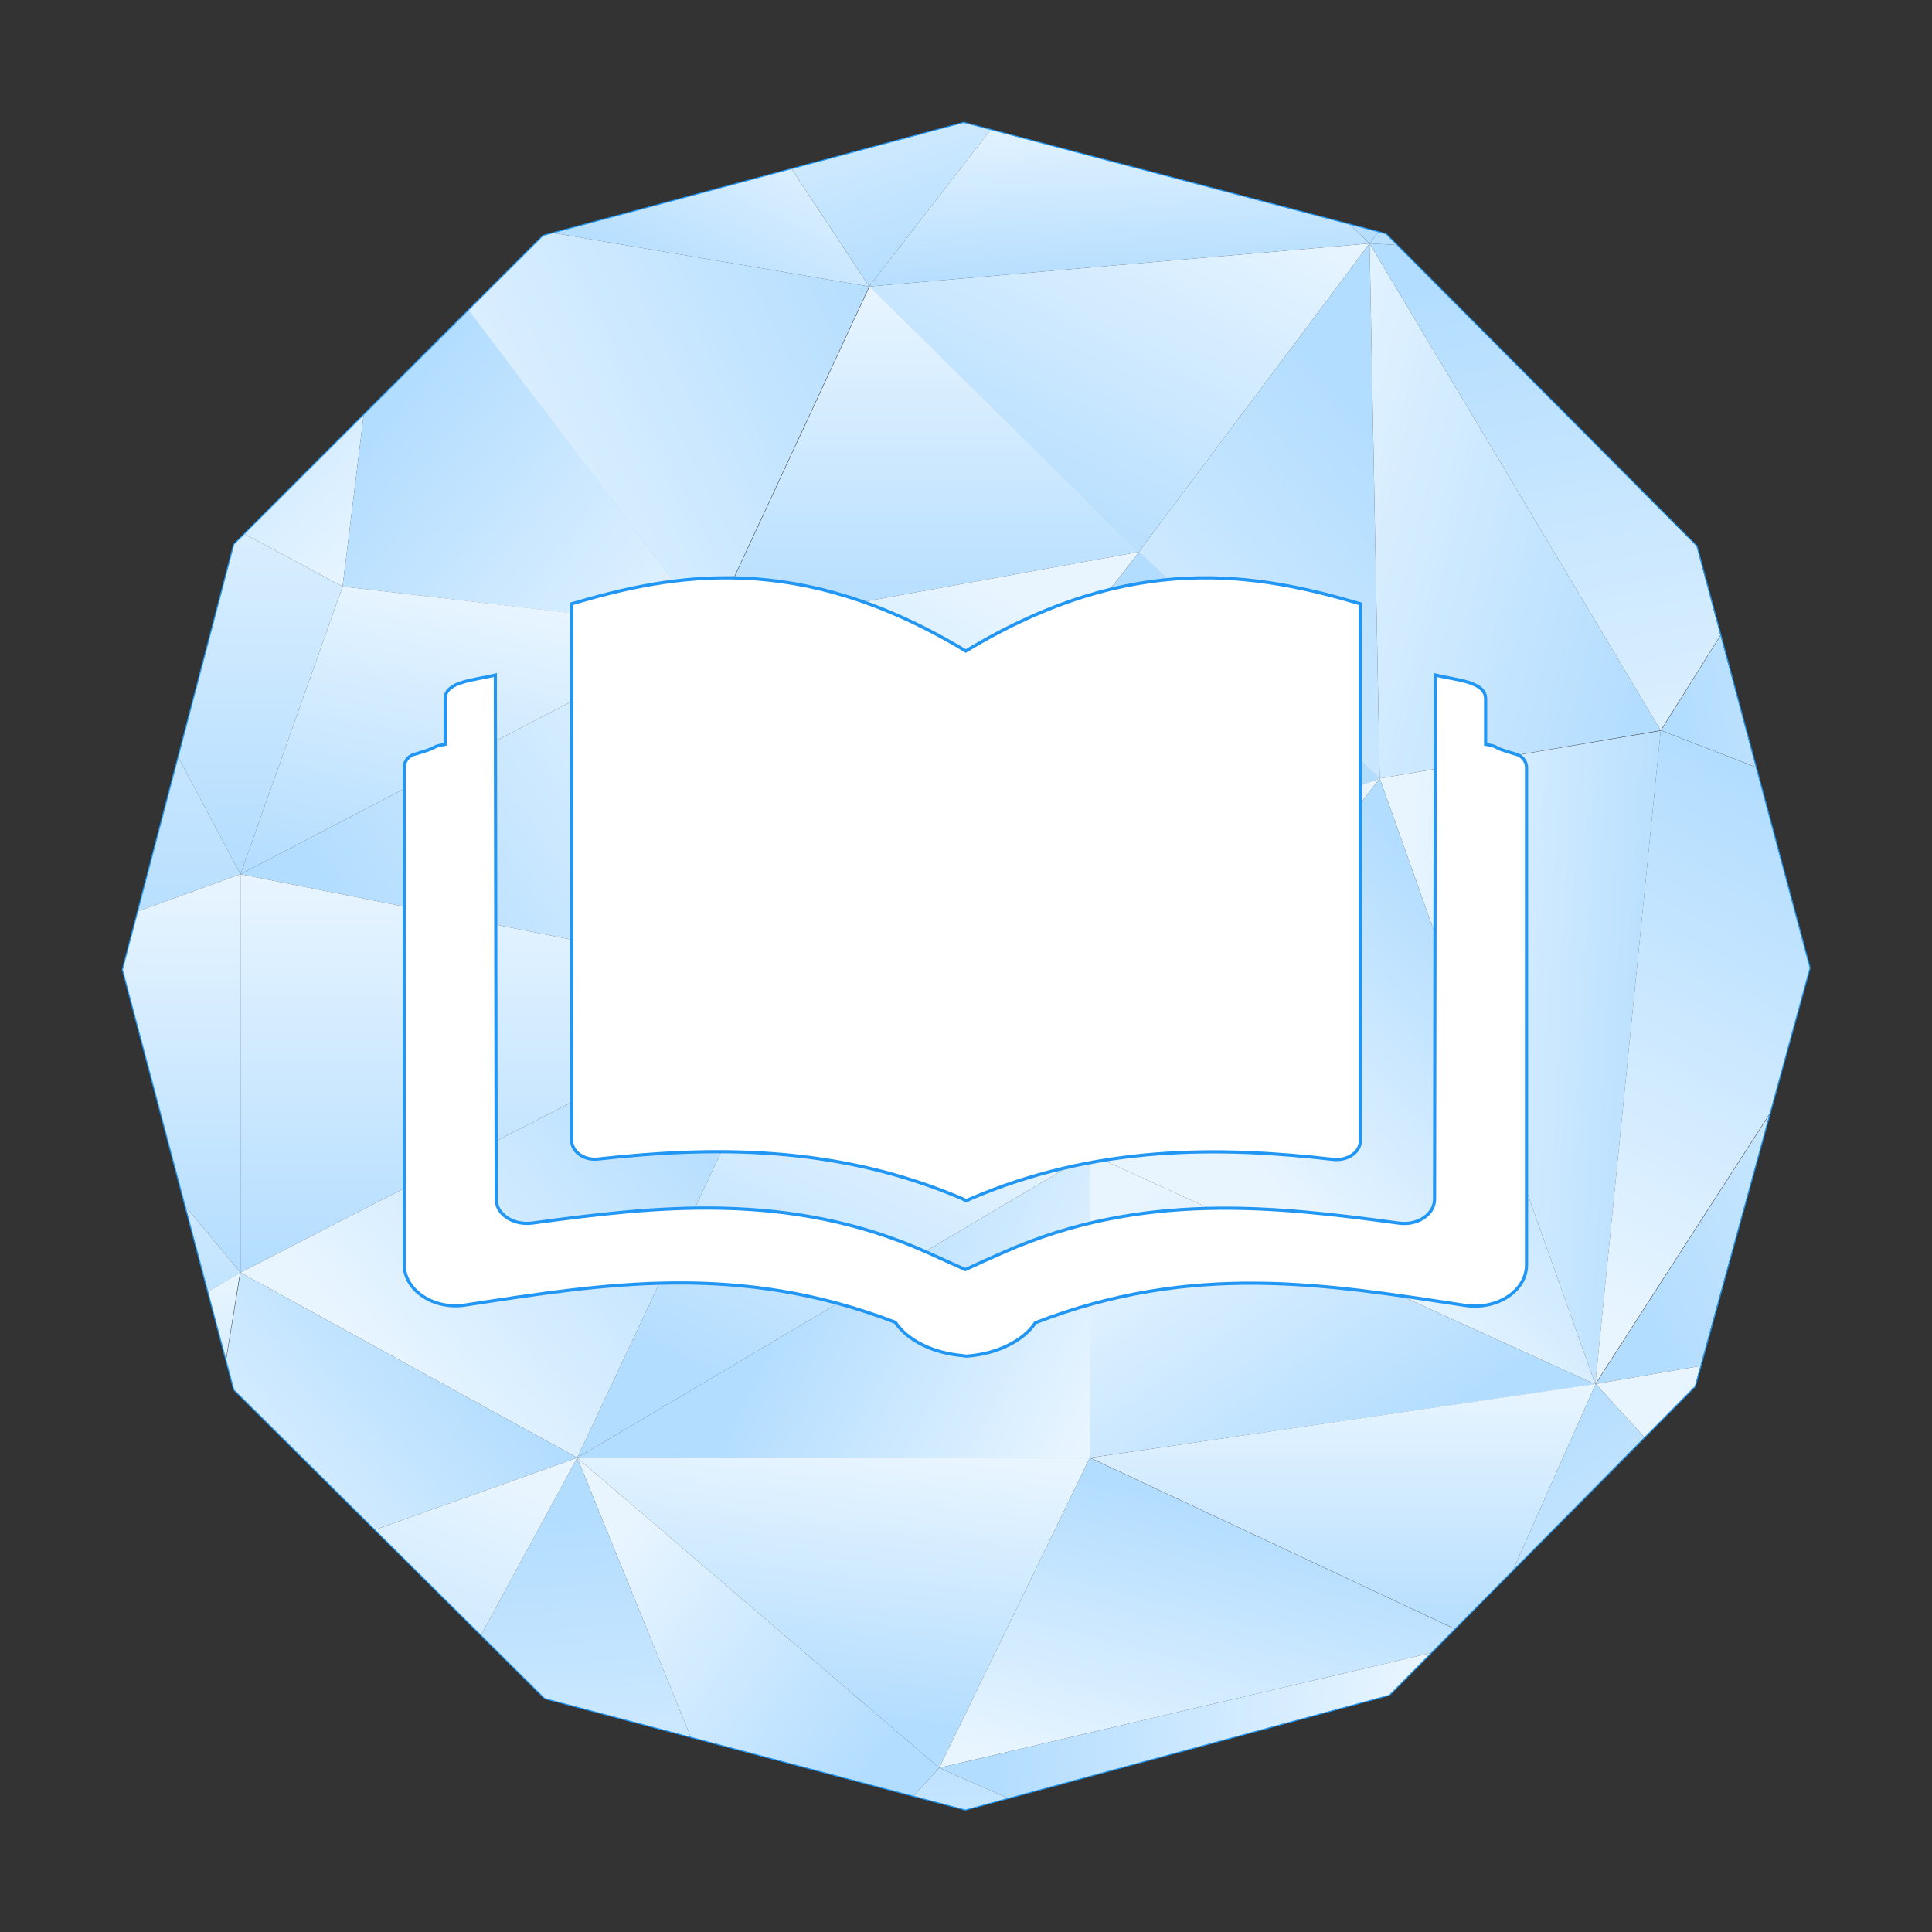 <?xml version="1.0" encoding="utf-8"?>
<!-- Generator: Adobe Illustrator 20.1.0, SVG Export Plug-In . SVG Version: 6.00 Build 0)  -->
<svg version="1.1" id="Layer_1" xmlns="http://www.w3.org/2000/svg" xmlns:xlink="http://www.w3.org/1999/xlink" x="0px" y="0px"
	 viewBox="0 0 457.9 457.9" style="enable-background:new 0 0 457.9 457.9;" xml:space="preserve">
<rect x="0" y="0" width="457.9" height="457.9" fill="#333333" stroke="none"/>
<style type="text/css">
	.st0{clip-path:url(#SVGID_2_);}
	.st1{fill:url(#Path_392_1_);}
	.st2{fill:url(#Path_393_1_);}
	.st3{fill:url(#Path_394_1_);}
	.st4{fill:url(#Path_395_1_);}
	.st5{fill:url(#Path_396_1_);}
	.st6{fill:url(#Path_397_1_);}
	.st7{fill:url(#Path_398_1_);}
	.st8{fill:url(#Path_399_1_);}
	.st9{fill:url(#Path_400_1_);}
	.st10{fill:url(#Path_401_1_);}
	.st11{fill:url(#Path_402_1_);}
	.st12{fill:url(#Path_403_1_);}
	.st13{fill:url(#Path_404_1_);}
	.st14{fill:url(#Path_405_1_);}
	.st15{fill:url(#Path_406_1_);}
	.st16{fill:url(#Path_407_1_);}
	.st17{fill:url(#Path_408_1_);}
	.st18{fill:url(#Path_409_1_);}
	.st19{fill:url(#Path_410_1_);}
	.st20{fill:url(#Path_412_1_);}
	.st21{fill:url(#Path_413_1_);}
	.st22{fill:url(#Path_414_1_);}
	.st23{fill:url(#Path_415_1_);}
	.st24{fill:url(#Path_416_1_);}
	.st25{fill:url(#Path_417_1_);}
	.st26{fill:url(#Path_418_1_);}
	.st27{fill:url(#Path_419_1_);}
	.st28{fill:url(#Path_420_1_);}
	.st29{fill:url(#Path_421_1_);}
	.st30{fill:url(#Path_422_1_);}
	.st31{fill:url(#Path_423_1_);}
	.st32{fill:url(#Path_424_1_);}
	.st33{fill:url(#Path_425_1_);}
	.st34{fill:url(#Path_426_1_);}
	.st35{fill:url(#Path_427_1_);}
	.st36{fill:url(#Path_429_1_);}
	.st37{fill:url(#Path_431_1_);}
	.st38{fill:url(#Path_432_1_);}
	.st39{fill:url(#Path_433_1_);}
	.st40{fill:url(#Path_434_1_);}
	.st41{fill:url(#Path_436_1_);}
	.st42{fill:url(#Path_437_1_);}
	.st43{fill:url(#Path_438_1_);}
	.st44{fill:url(#Path_440_1_);}
	.st45{fill:none;stroke:#2196F3;stroke-width:0.25;}
	.st46{fill:#FFFFFF;stroke:#2196F3;stroke-width:0.75;}
</style>
<g id="guidebooks" transform="translate(7283.5 205.5)">
	<g>
		<defs>
			<polygon id="SVGID_1_" points="-7054.7,223.5 -6954.2,196.3 -6881.8,123.1 -6854.5,23.9 -6881.4,-76.1 -6955,-150.1 
				-7055.1,-176.5 -7154.8,-149.7 -7228.1,-76.5 -7254.5,24.3 -7228.1,123.9 -7154.4,197.1 			"/>
		</defs>
		<clipPath id="SVGID_2_">
			<use xlink:href="#SVGID_1_"  style="overflow:visible;"/>
		</clipPath>
		<g id="Mask_Group_1" class="st0">
			
				<linearGradient id="Path_392_1_" gradientUnits="userSpaceOnUse" x1="-7426.44" y1="444.298" x2="-7427.129" y2="444.931" gradientTransform="matrix(95.715 0 0 -90.372 703642.25 40069.539)">
				<stop  offset="0" style="stop-color:#E8F5FF"/>
				<stop  offset="1" style="stop-color:#B3DDFF"/>
			</linearGradient>
			<path id="Path_392" class="st1" d="M-7286.9-111.7l84.6,45.2l11.1-90.4L-7286.9-111.7z"/>
			
				<linearGradient id="Path_393_1_" gradientUnits="userSpaceOnUse" x1="-7414.667" y1="444.888" x2="-7415.068" y2="444.388" gradientTransform="matrix(113.771 0 0 -71.209 836477.812 31503.004)">
				<stop  offset="0" style="stop-color:#E8F5FF"/>
				<stop  offset="1" style="stop-color:#B3DDFF"/>
			</linearGradient>
			<path id="Path_393" class="st2" d="M-7077.5-137.6l-113.8-19.3l66.8-52L-7077.5-137.6z"/>
			
				<linearGradient id="Path_394_1_" gradientUnits="userSpaceOnUse" x1="-7434.208" y1="443.835" x2="-7434.982" y2="444.545" gradientTransform="matrix(87.083 0 0 -100.553 640268.25 44593.207)">
				<stop  offset="0" style="stop-color:#E8F5FF"/>
				<stop  offset="1" style="stop-color:#B3DDFF"/>
			</linearGradient>
			<path id="Path_394" class="st3" d="M-7115.2-56.3l-76-100.6l-11.1,90.4L-7115.2-56.3z"/>
			
				<linearGradient id="Path_395_1_" gradientUnits="userSpaceOnUse" x1="-7415.551" y1="444.377" x2="-7414.491" y2="444.827" gradientTransform="matrix(113.771 0 0 -100.553 836477.812 44593.211)">
				<stop  offset="0" style="stop-color:#E8F5FF"/>
				<stop  offset="1" style="stop-color:#B3DDFF"/>
			</linearGradient>
			<path id="Path_395" class="st4" d="M-7077.5-137.6l-113.8-19.3l76,100.6L-7077.5-137.6z"/>
			
				<linearGradient id="Path_396_1_" gradientUnits="userSpaceOnUse" x1="-7422.311" y1="445.338" x2="-7421.949" y2="444.49" gradientTransform="matrix(102.1 0 0 -71.209 750744.625 31503.004)">
				<stop  offset="0" style="stop-color:#E8F5FF"/>
				<stop  offset="1" style="stop-color:#B3DDFF"/>
			</linearGradient>
			<path id="Path_396" class="st5" d="M-7124.4-208.8h102.1l-55.2,71.2L-7124.4-208.8z"/>
			
				<linearGradient id="Path_397_1_" gradientUnits="userSpaceOnUse" x1="-7416.311" y1="445.308" x2="-7416.617" y2="444.308" gradientTransform="matrix(111.3 0 0 -68.237 818277 30324.797)">
				<stop  offset="0" style="stop-color:#E8F5FF"/>
				<stop  offset="1" style="stop-color:#B3DDFF"/>
			</linearGradient>
			<path id="Path_397" class="st6" d="M-7202.3-66.5l-24.2,68.2l111.3-58.1L-7202.3-66.5z"/>
			
				<linearGradient id="Path_398_1_" gradientUnits="userSpaceOnUse" x1="-7436.999" y1="444.959" x2="-7436.999" y2="443.959" gradientTransform="matrix(84.648 0 0 -113.423 622282.438 50356.848)">
				<stop  offset="0" style="stop-color:#E8F5FF"/>
				<stop  offset="1" style="stop-color:#B3DDFF"/>
			</linearGradient>
			<path id="Path_398" class="st7" d="M-7286.9-111.7l60.4,113.4l24.2-68.2L-7286.9-111.7z"/>
			
				<linearGradient id="Path_399_1_" gradientUnits="userSpaceOnUse" x1="-7412.088" y1="445.447" x2="-7412.814" y2="444.519" gradientTransform="matrix(118.577 0 0 -73.075 871923.438 32393.141)">
				<stop  offset="0" style="stop-color:#E8F5FF"/>
				<stop  offset="1" style="stop-color:#B3DDFF"/>
			</linearGradient>
			<path id="Path_399" class="st8" d="M-7077.5-137.6l63.9,62.9l54.7-73.1L-7077.5-137.6z"/>
			
				<linearGradient id="Path_400_1_" gradientUnits="userSpaceOnUse" x1="-7412.448" y1="444.949" x2="-7412.405" y2="444.335" gradientTransform="matrix(118.578 0 0 -71.209 871931.062 31503.004)">
				<stop  offset="0" style="stop-color:#E8F5FF"/>
				<stop  offset="1" style="stop-color:#B3DDFF"/>
			</linearGradient>
			<path id="Path_400" class="st9" d="M-7022.3-208.8l63.4,61l-118.6,10.2L-7022.3-208.8z"/>
			
				<linearGradient id="Path_401_1_" gradientUnits="userSpaceOnUse" x1="-7422.619" y1="445.209" x2="-7422.619" y2="444.209" gradientTransform="matrix(101.66 0 0 -81.3 747519.312 36057.887)">
				<stop  offset="0" style="stop-color:#E8F5FF"/>
				<stop  offset="1" style="stop-color:#B3DDFF"/>
			</linearGradient>
			<path id="Path_401" class="st10" d="M-7115.2-56.3l101.7-18.4l-63.9-62.9L-7115.2-56.3z"/>
			
				<linearGradient id="Path_402_1_" gradientUnits="userSpaceOnUse" x1="-7422.576" y1="445.012" x2="-7423.036" y2="444.187" gradientTransform="matrix(101.66 0 0 -102.609 747519.312 45588.879)">
				<stop  offset="0" style="stop-color:#E8F5FF"/>
				<stop  offset="1" style="stop-color:#B3DDFF"/>
			</linearGradient>
			<path id="Path_402" class="st11" d="M-7093.9,27.9l-21.3-84.2l101.7-18.4L-7093.9,27.9z"/>
			
				<linearGradient id="Path_403_1_" gradientUnits="userSpaceOnUse" x1="-7471.444" y1="444.857" x2="-7471.444" y2="443.857" gradientTransform="matrix(60.427 0 0 -135.178 444220.219 60023.125)">
				<stop  offset="0" style="stop-color:#E8F5FF"/>
				<stop  offset="1" style="stop-color:#B3DDFF"/>
			</linearGradient>
			<path id="Path_403" class="st12" d="M-7226.5,1.7l-60.4,21.8v-135.2L-7226.5,1.7z"/>
			
				<linearGradient id="Path_404_1_" gradientUnits="userSpaceOnUse" x1="-7405.413" y1="444.716" x2="-7406.259" y2="444.342" gradientTransform="matrix(132.617 0 0 -84.206 974990.188 37430.402)">
				<stop  offset="0" style="stop-color:#E8F5FF"/>
				<stop  offset="1" style="stop-color:#B3DDFF"/>
			</linearGradient>
			<path id="Path_404" class="st13" d="M-7093.9,27.9l-132.6-26.2l111.3-58.1L-7093.9,27.9z"/>
			
				<linearGradient id="Path_405_1_" gradientUnits="userSpaceOnUse" x1="-7404.485" y1="444.358" x2="-7403.875" y2="444.675" gradientTransform="matrix(137.423 0 0 -102.609 1010454.688 45588.879)">
				<stop  offset="0" style="stop-color:#E8F5FF"/>
				<stop  offset="1" style="stop-color:#B3DDFF"/>
			</linearGradient>
			<path id="Path_405" class="st14" d="M-7013.5-74.7l57.1,53.7l-137.4,48.9L-7013.5-74.7z"/>
			
				<linearGradient id="Path_406_1_" gradientUnits="userSpaceOnUse" x1="-7478.871" y1="443.456" x2="-7478.224" y2="444.652" gradientTransform="matrix(57.072 0 0 -126.8 419829.25 56264.465)">
				<stop  offset="0" style="stop-color:#E8F5FF"/>
				<stop  offset="1" style="stop-color:#B3DDFF"/>
			</linearGradient>
			<path id="Path_406" class="st15" d="M-6958.9-147.8l2.4,126.8l-57.1-53.7L-6958.9-147.8z"/>
			
				<linearGradient id="Path_407_1_" gradientUnits="userSpaceOnUse" x1="-7403.571" y1="445.116" x2="-7404.27" y2="444.334" gradientTransform="matrix(137.422 0 0 -88.98 1010447.062 39586.91)">
				<stop  offset="0" style="stop-color:#E8F5FF"/>
				<stop  offset="1" style="stop-color:#B3DDFF"/>
			</linearGradient>
			<path id="Path_407" class="st16" d="M-7093.9,27.9l68.7,40.1l68.7-89L-7093.9,27.9z"/>
			
				<linearGradient id="Path_408_1_" gradientUnits="userSpaceOnUse" x1="-7416.736" y1="445.503" x2="-7416.736" y2="444.503" gradientTransform="matrix(110.767 0 0 -61.028 814562.875 26979.34)">
				<stop  offset="0" style="stop-color:#E8F5FF"/>
				<stop  offset="1" style="stop-color:#B3DDFF"/>
			</linearGradient>
			<path id="Path_408" class="st17" d="M-6958.9-147.8l47.4-61h-110.8L-6958.9-147.8z"/>
			
				<linearGradient id="Path_409_1_" gradientUnits="userSpaceOnUse" x1="-7457.295" y1="444.563" x2="-7456.062" y2="443.984" gradientTransform="matrix(69.025 0 0 -126.8 507756.75 56264.465)">
				<stop  offset="0" style="stop-color:#E8F5FF"/>
				<stop  offset="1" style="stop-color:#B3DDFF"/>
			</linearGradient>
			<path id="Path_409" class="st18" d="M-6956.5-21l66.6-11.4l-69-115.4L-6956.5-21z"/>
			
				<linearGradient id="Path_410_1_" gradientUnits="userSpaceOnUse" x1="-7404.33" y1="445.371" x2="-7404.33" y2="444.371" gradientTransform="matrix(136.567 0 0 -68.743 1004296.188 30407.299)">
				<stop  offset="0" style="stop-color:#E8F5FF"/>
				<stop  offset="1" style="stop-color:#B3DDFF"/>
			</linearGradient>
			<path id="Path_410" class="st19" d="M-6911.5-208.8l89.2,68.7l-136.6-7.7L-6911.5-208.8z"/>
			
				<linearGradient id="Path_412_1_" gradientUnits="userSpaceOnUse" x1="-7404.059" y1="443.692" x2="-7404.336" y2="444.946" gradientTransform="matrix(136.569 0 0 -115.415 1004311.438 51205.828)">
				<stop  offset="0" style="stop-color:#E8F5FF"/>
				<stop  offset="1" style="stop-color:#B3DDFF"/>
			</linearGradient>
			<path id="Path_412" class="st20" d="M-6889.9-32.4l-69-115.4l136.6,7.7L-6889.9-32.4z"/>
			
				<linearGradient id="Path_413_1_" gradientUnits="userSpaceOnUse" x1="-7458.042" y1="444.438" x2="-7459.194" y2="444.04" gradientTransform="matrix(67.542 0 0 -133.913 496923.625 59432.66)">
				<stop  offset="0" style="stop-color:#E8F5FF"/>
				<stop  offset="1" style="stop-color:#B3DDFF"/>
			</linearGradient>
			<path id="Path_413" class="st21" d="M-6822.3-6.2l-67.5-26.2l67.5-107.7L-6822.3-6.2z"/>
			
				<linearGradient id="Path_414_1_" gradientUnits="userSpaceOnUse" x1="-7460.645" y1="444.372" x2="-7459.662" y2="444.267" gradientTransform="matrix(66.625 0 0 -154.94 490115.656 68883.164)">
				<stop  offset="0" style="stop-color:#E8F5FF"/>
				<stop  offset="1" style="stop-color:#B3DDFF"/>
			</linearGradient>
			<path id="Path_414" class="st22" d="M-6956.5-21l51.1,143.6l15.5-154.9L-6956.5-21z"/>
			
				<linearGradient id="Path_415_1_" gradientUnits="userSpaceOnUse" x1="-7411.747" y1="444.034" x2="-7411.353" y2="444.469" gradientTransform="matrix(119.842 0 0 -143.557 881275.125 63836.832)">
				<stop  offset="0" style="stop-color:#E8F5FF"/>
				<stop  offset="1" style="stop-color:#B3DDFF"/>
			</linearGradient>
			<path id="Path_415" class="st23" d="M-7025.2,68l119.8,54.6L-6956.5-21L-7025.2,68z"/>
			
				<linearGradient id="Path_416_1_" gradientUnits="userSpaceOnUse" x1="-7438.835" y1="443.79" x2="-7438.586" y2="444.661" gradientTransform="matrix(83.036 0 0 -154.941 610813.438 68883.625)">
				<stop  offset="0" style="stop-color:#E8F5FF"/>
				<stop  offset="1" style="stop-color:#B3DDFF"/>
			</linearGradient>
			<path id="Path_416" class="st24" d="M-6889.9-32.4l-15.5,154.9l83-128.7L-6889.9-32.4z"/>
			
				<linearGradient id="Path_417_1_" gradientUnits="userSpaceOnUse" x1="-7437.925" y1="444.627" x2="-7438.933" y2="443.843" gradientTransform="matrix(83.036 0 0 -128.73 610813.438 57263.629)">
				<stop  offset="0" style="stop-color:#E8F5FF"/>
				<stop  offset="1" style="stop-color:#B3DDFF"/>
			</linearGradient>
			<path id="Path_417" class="st25" d="M-6822.3,108.3l-83,14.2l83-128.7V108.3z"/>
			
				<linearGradient id="Path_418_1_" gradientUnits="userSpaceOnUse" x1="-7412.344" y1="444.962" x2="-7411.653" y2="444.347" gradientTransform="matrix(119.842 0 0 -72 881275.125 32131.271)">
				<stop  offset="0" style="stop-color:#E8F5FF"/>
				<stop  offset="1" style="stop-color:#B3DDFF"/>
			</linearGradient>
			<path id="Path_418" class="st26" d="M-7025.2,68v72l119.8-17.4L-7025.2,68z"/>
			
				<linearGradient id="Path_419_1_" gradientUnits="userSpaceOnUse" x1="-7410.745" y1="444.746" x2="-7411.076" y2="444.079" gradientTransform="matrix(121.486 0 0 -112.095 893239.688 49906.344)">
				<stop  offset="0" style="stop-color:#E8F5FF"/>
				<stop  offset="1" style="stop-color:#B3DDFF"/>
			</linearGradient>
			<path id="Path_419" class="st27" d="M-7093.9,27.9l-52.8,112.1l121.5-72L-7093.9,27.9z"/>
			
				<linearGradient id="Path_420_1_" gradientUnits="userSpaceOnUse" x1="-7410.39" y1="444.661" x2="-7411.043" y2="444.853" gradientTransform="matrix(121.486 0 0 -72 893239.688 32131.271)">
				<stop  offset="0" style="stop-color:#E8F5FF"/>
				<stop  offset="1" style="stop-color:#B3DDFF"/>
			</linearGradient>
			<path id="Path_420" class="st28" d="M-7025.2,140h-121.5l121.5-72V140z"/>
			
				<linearGradient id="Path_421_1_" gradientUnits="userSpaceOnUse" x1="-7405.916" y1="445.087" x2="-7405.916" y2="444.087" gradientTransform="matrix(132.617 0 0 -94.356 974990.188 41998.348)">
				<stop  offset="0" style="stop-color:#E8F5FF"/>
				<stop  offset="1" style="stop-color:#B3DDFF"/>
			</linearGradient>
			<path id="Path_421" class="st29" d="M-7226.5,1.7v94.4l132.6-68.2L-7226.5,1.7z"/>
			
				<linearGradient id="Path_422_1_" gradientUnits="userSpaceOnUse" x1="-7406.191" y1="444.109" x2="-7405.523" y2="444.575" gradientTransform="matrix(132.617 0 0 -112.095 974990.188 49906.344)">
				<stop  offset="0" style="stop-color:#E8F5FF"/>
				<stop  offset="1" style="stop-color:#B3DDFF"/>
			</linearGradient>
			<path id="Path_422" class="st30" d="M-7146.7,140l-79.8-43.9l132.6-68.2L-7146.7,140z"/>
			
				<linearGradient id="Path_423_1_" gradientUnits="userSpaceOnUse" x1="-7410.936" y1="445.336" x2="-7411.077" y2="444.49" gradientTransform="matrix(121.486 0 0 -73.549 893239.688 32891.508)">
				<stop  offset="0" style="stop-color:#E8F5FF"/>
				<stop  offset="1" style="stop-color:#B3DDFF"/>
			</linearGradient>
			<path id="Path_423" class="st31" d="M-7025.2,140l-35.7,73.5l-85.8-73.5H-7025.2z"/>
			
				<linearGradient id="Path_424_1_" gradientUnits="userSpaceOnUse" x1="-7411.763" y1="445.505" x2="-7411.763" y2="444.505" gradientTransform="matrix(119.842 0 0 -60.964 881275.562 27282.281)">
				<stop  offset="0" style="stop-color:#E8F5FF"/>
				<stop  offset="1" style="stop-color:#B3DDFF"/>
			</linearGradient>
			<path id="Path_424" class="st32" d="M-6905.3,122.5l-27.1,61l-92.7-43.5L-6905.3,122.5z"/>
			
				<linearGradient id="Path_425_1_" gradientUnits="userSpaceOnUse" x1="-7407.89" y1="444.273" x2="-7407.541" y2="445.083" gradientTransform="matrix(128.411 0 0 -73.549 944235.25 32891.508)">
				<stop  offset="0" style="stop-color:#E8F5FF"/>
				<stop  offset="1" style="stop-color:#B3DDFF"/>
			</linearGradient>
			<path id="Path_425" class="st33" d="M-7060.9,213.5l128.4-30l-92.7-43.5L-7060.9,213.5z"/>
			
				<linearGradient id="Path_426_1_" gradientUnits="userSpaceOnUse" x1="-7439.021" y1="444.771" x2="-7437.669" y2="444.355" gradientTransform="matrix(83.036 0 0 -105.172 610813.438 46910.773)">
				<stop  offset="0" style="stop-color:#E8F5FF"/>
				<stop  offset="1" style="stop-color:#B3DDFF"/>
			</linearGradient>
			<path id="Path_426" class="st34" d="M-6905.3,122.5l83,91V108.3L-6905.3,122.5z"/>
			
				<linearGradient id="Path_427_1_" gradientUnits="userSpaceOnUse" x1="-7416.913" y1="444.001" x2="-7417.631" y2="445.001" gradientTransform="matrix(110.134 0 0 -90.972 809999.25 40615.59)">
				<stop  offset="0" style="stop-color:#E8F5FF"/>
				<stop  offset="1" style="stop-color:#B3DDFF"/>
			</linearGradient>
			<path id="Path_427" class="st35" d="M-6932.4,183.5l110.1,30l-83-91L-6932.4,183.5z"/>
			
				<linearGradient id="Path_429_1_" gradientUnits="userSpaceOnUse" x1="-7407.299" y1="444.817" x2="-7408.055" y2="444.868" gradientTransform="matrix(128.411 0 0 -72.285 944235.25 32373.461)">
				<stop  offset="0" style="stop-color:#E8F5FF"/>
				<stop  offset="1" style="stop-color:#B3DDFF"/>
			</linearGradient>
			<path id="Path_429" class="st36" d="M-7060.9,213.5l128.4-30l-32.8,72.3L-7060.9,213.5z"/>
			
				<linearGradient id="Path_431_1_" gradientUnits="userSpaceOnUse" x1="-7405.193" y1="444.86" x2="-7405.42" y2="446.329" gradientTransform="matrix(134.324 0 0 -42.277 987666.5 19070.162)">
				<stop  offset="0" style="stop-color:#E8F5FF"/>
				<stop  offset="1" style="stop-color:#B3DDFF"/>
			</linearGradient>
			<path id="Path_431" class="st37" d="M-7060.9,213.5l-38.7,42.3h134.3L-7060.9,213.5z"/>
			
				<linearGradient id="Path_432_1_" gradientUnits="userSpaceOnUse" x1="-7436.216" y1="444.794" x2="-7435.637" y2="444.212" gradientTransform="matrix(85.818 0 0 -115.826 631024.25 51676.25)">
				<stop  offset="0" style="stop-color:#E8F5FF"/>
				<stop  offset="1" style="stop-color:#B3DDFF"/>
			</linearGradient>
			<path id="Path_432" class="st38" d="M-7146.7,140l47.1,115.8l38.7-42.3L-7146.7,140z"/>
			
				<linearGradient id="Path_433_1_" gradientUnits="userSpaceOnUse" x1="-7430.409" y1="444.511" x2="-7429.599" y2="445.059" gradientTransform="matrix(92.4 0 0 -76.806 679319.75 34294.82)">
				<stop  offset="0" style="stop-color:#E8F5FF"/>
				<stop  offset="1" style="stop-color:#B3DDFF"/>
			</linearGradient>
			<path id="Path_433" class="st39" d="M-7226.5,96.1l-12.6,76.8l92.4-32.9L-7226.5,96.1z"/>
			
				<linearGradient id="Path_434_1_" gradientUnits="userSpaceOnUse" x1="-7427.254" y1="443.866" x2="-7427.305" y2="444.819" gradientTransform="matrix(95.462 0 0 -115.826 701874.25 51676.195)">
				<stop  offset="0" style="stop-color:#E8F5FF"/>
				<stop  offset="1" style="stop-color:#B3DDFF"/>
			</linearGradient>
			<path id="Path_434" class="st40" d="M-7099.6,255.8l-95.5-26.6l48.4-89.2L-7099.6,255.8z"/>
			
				<linearGradient id="Path_436_1_" gradientUnits="userSpaceOnUse" x1="-7471.444" y1="445.087" x2="-7471.444" y2="444.087" gradientTransform="matrix(60.427 0 0 -94.356 444220.219 41998.348)">
				<stop  offset="0" style="stop-color:#E8F5FF"/>
				<stop  offset="1" style="stop-color:#B3DDFF"/>
			</linearGradient>
			<path id="Path_436" class="st41" d="M-7286.9,23.5l60.4-21.8v94.4L-7286.9,23.5z"/>
			
				<linearGradient id="Path_437_1_" gradientUnits="userSpaceOnUse" x1="-7471.444" y1="445.261" x2="-7471.444" y2="444.261" gradientTransform="matrix(60.427 0 0 -76.806 444220.219 34294.82)">
				<stop  offset="0" style="stop-color:#E8F5FF"/>
				<stop  offset="1" style="stop-color:#B3DDFF"/>
			</linearGradient>
			<path id="Path_437" class="st42" d="M-7239.1,172.9l-47.9-40.9l60.4-35.9L-7239.1,172.9z"/>
			
				<linearGradient id="Path_438_1_" gradientUnits="userSpaceOnUse" x1="-7471.444" y1="444.988" x2="-7471.444" y2="443.988" gradientTransform="matrix(60.427 0 0 -108.458 444220.219 48285.961)">
				<stop  offset="0" style="stop-color:#E8F5FF"/>
				<stop  offset="1" style="stop-color:#B3DDFF"/>
			</linearGradient>
			<path id="Path_438" class="st43" d="M-7286.9,23.5v108.5l60.4-35.9L-7286.9,23.5z"/>
			
				<linearGradient id="Path_440_1_" gradientUnits="userSpaceOnUse" x1="-7429.708" y1="445.155" x2="-7430.067" y2="444.24" gradientTransform="matrix(92.4 0 0 -89.233 679319.75 39860.324)">
				<stop  offset="0" style="stop-color:#E8F5FF"/>
				<stop  offset="1" style="stop-color:#B3DDFF"/>
			</linearGradient>
			<path id="Path_440" class="st44" d="M-7195.1,229.2l-44-56.3l92.4-32.9L-7195.1,229.2z"/>
		</g>
	</g>
	<path id="Path_444" class="st45" d="M-7054.7,223.5l100.5-27.2l72.5-73.2l27.2-99.2l-26.8-100l-73.7-74l-100.1-26.4l-99.7,26.8
		l-73.3,73.2l-26.4,100.8l26.4,99.6l73.7,73.2L-7054.7,223.5z"/>
	<path id="Union_105" class="st46" d="M-7055.3,115.8c-7.2-0.6-13.2-3.7-16-7.9c-37.4-14.4-69-9.1-101.9-4.1
		c-7.5,1.2-14.5-3.5-14.5-9.6V-23.8c0.1-1.5,1.2-2.7,2.7-3c6.5-1.9,2.9-1.5,7-2.3v-10.8c0-4.1,7-4.4,11.9-5.6l0.2,124.2
		c0,3.6,4,6.2,8.4,5.7c29.4-4,61-7.7,93.7,6.9c3,1.4,6,2.7,9.1,4.1c3-1.4,6.1-2.8,9.1-4.1c32.7-14.5,64.3-10.9,93.7-6.9
		c4.4,0.6,8.4-2.1,8.4-5.7l0.2-124.2c4.9,1.2,11.9,1.5,11.9,5.6v10.8c4.1,0.8,0.4,0.4,7,2.3c1.5,0.3,2.6,1.6,2.7,3V94.3
		c0,6.1-6.9,10.7-14.5,9.6c-32.8-5-64.4-10.4-101.9,4.1c-2.8,4.2-8.8,7.3-16,7.9c-0.2,0-0.4,0-0.6,0
		C-7054.8,115.9-7055.1,115.8-7055.3,115.8z M-7055.1,78.8c0,0-0.1,0-0.1-0.1c-30.1-12.9-59.5-12.5-86.5-9.5
		c-3.3,0.4-6.3-1.7-6.3-4.4V-62.4c24.1-7.1,53.7-12.8,93.4,11.2c39.7-24,69.3-18.3,93.5-11.2V64.9c0,2.7-3,4.7-6.3,4.4
		c-27-3.1-56.4-3.5-86.5,9.5c0,0-0.1,0-0.1,0.1c-0.2,0.1-0.3,0.1-0.5,0.2C-7054.8,78.9-7055,78.8-7055.1,78.8L-7055.1,78.8z"/>
</g>
</svg>
